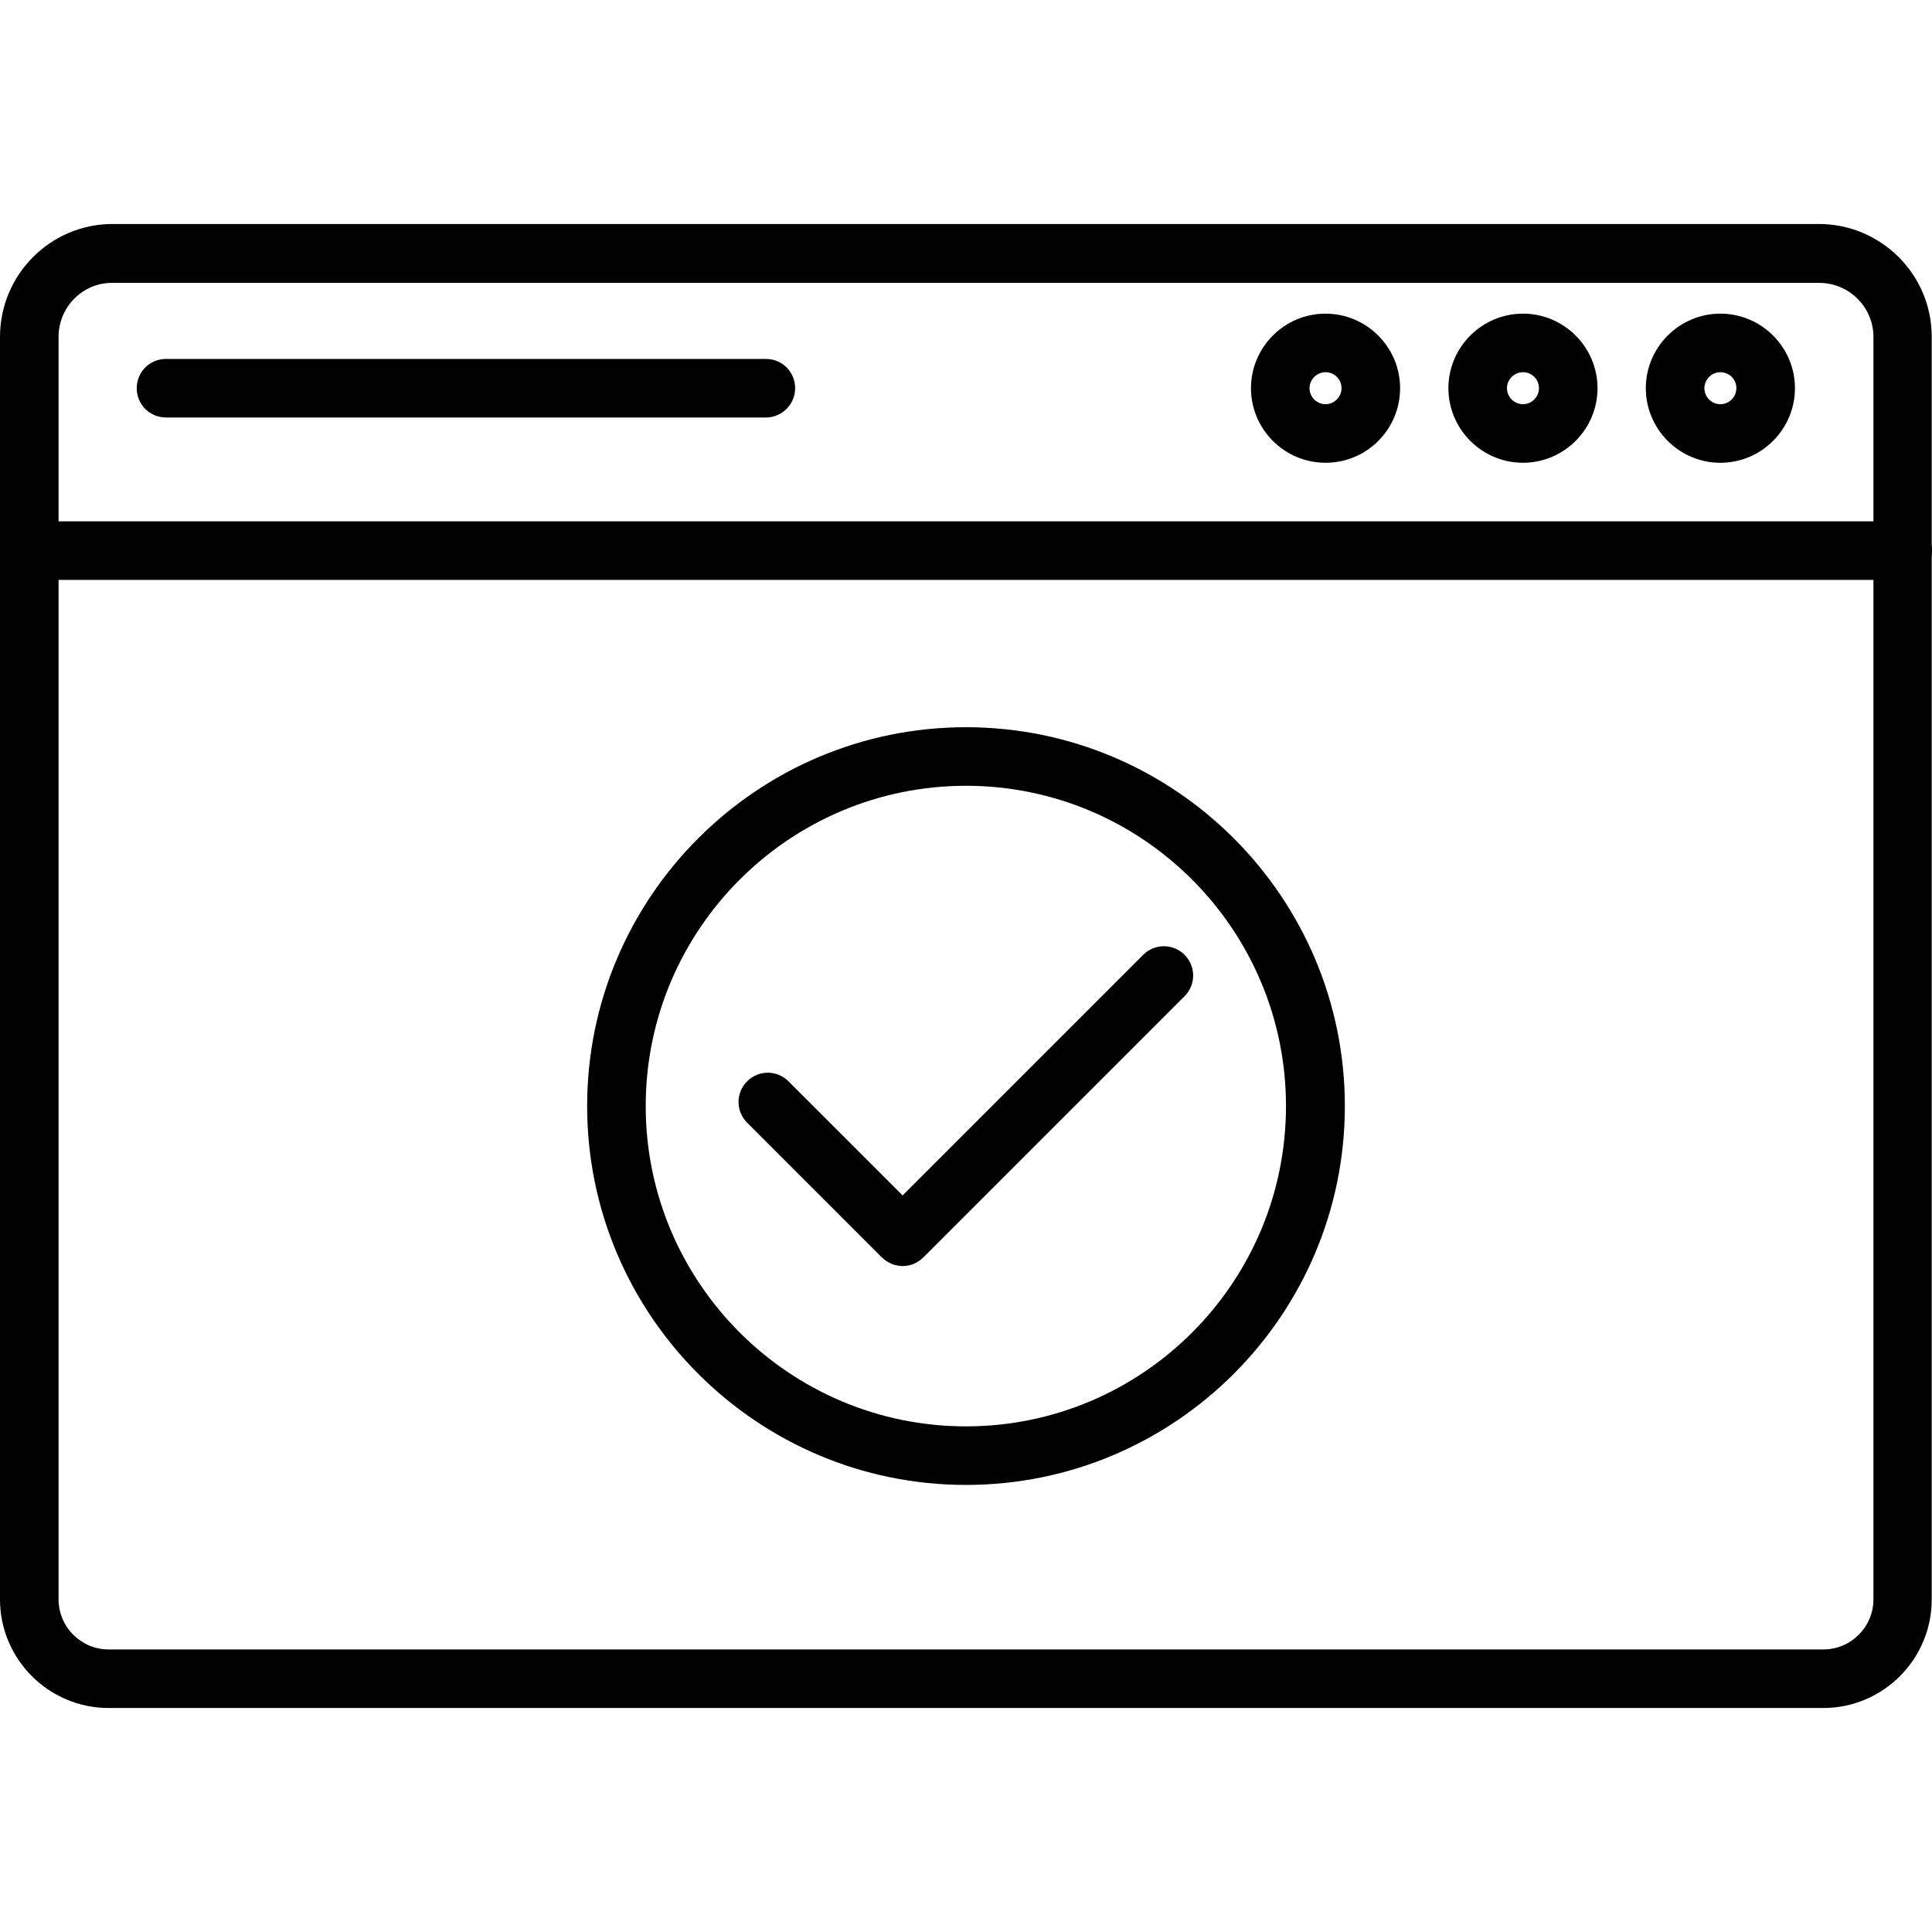 <svg id="Layer_1" enable-background="new 0 0 64 64" viewBox="0 0 64 64" xmlns="http://www.w3.org/2000/svg"><g><g><g><path d="m32 49.19c-6.92 0-12.55-5.63-12.55-12.55s5.63-12.55 12.55-12.55 12.55 5.63 12.55 12.55-5.63 12.55-12.55 12.55zm0-23.16c-5.85 0-10.61 4.76-10.61 10.61s4.76 10.61 10.61 10.61 10.6-4.76 10.6-10.61-4.75-10.61-10.6-10.61z"/></g><g><path d="m29.91 41.94c-.26 0-.5-.1-.69-.28l-4.47-4.47c-.38-.38-.38-.99 0-1.37s.99-.38 1.37 0l3.78 3.78 7.97-7.97c.38-.38.99-.38 1.37 0s.38.99 0 1.37l-8.65 8.65c-.18.18-.43.29-.68.29z"/></g></g><g><path d="m56.99 15.33c-1.36 0-2.47-1.11-2.47-2.47s1.11-2.47 2.47-2.47 2.47 1.11 2.47 2.47-1.11 2.47-2.47 2.47zm0-3c-.29 0-.53.24-.53.53s.24.53.53.53.53-.24.53-.53-.23-.53-.53-.53z"/></g><g><path d="m50.45 15.33c-1.36 0-2.47-1.11-2.47-2.47s1.11-2.47 2.47-2.47 2.47 1.11 2.47 2.47-1.11 2.47-2.47 2.47zm0-3c-.29 0-.53.24-.53.53s.24.53.53.53.53-.24.53-.53-.23-.53-.53-.53z"/></g><g><path d="m43.91 15.33c-1.36 0-2.47-1.11-2.47-2.47s1.11-2.47 2.47-2.47 2.47 1.11 2.47 2.47-1.1 2.47-2.47 2.47zm0-3c-.29 0-.53.24-.53.53s.24.53.53.53.53-.24.53-.53-.23-.53-.53-.53z"/></g><g><path d="m25.37 13.83h-19.87c-.54 0-.97-.43-.97-.97s.43-.97.97-.97h19.87c.54 0 .97.43.97.97 0 .53-.43.97-.97.97z"/></g><g><path d="m60.4 56.58h-56.8c-1.98 0-3.6-1.61-3.6-3.6v-41.82c0-2.06 1.67-3.74 3.73-3.74h56.52c2.06 0 3.74 1.67 3.74 3.73v41.82c.01 1.99-1.61 3.61-3.59 3.61zm-58.46-45.42v41.82c0 .91.74 1.66 1.66 1.66h56.8c.91 0 1.66-.74 1.66-1.66v-41.82c0-.99-.81-1.79-1.8-1.79h-56.53c-.99-.01-1.79.8-1.79 1.79z"/></g><g><path d="m63.03 19.21h-62.06c-.53 0-.97-.44-.97-.97 0-.54.43-.97.97-.97h62.06c.54 0 .97.43.97.97 0 .53-.43.97-.97.97z"/></g></g></svg>